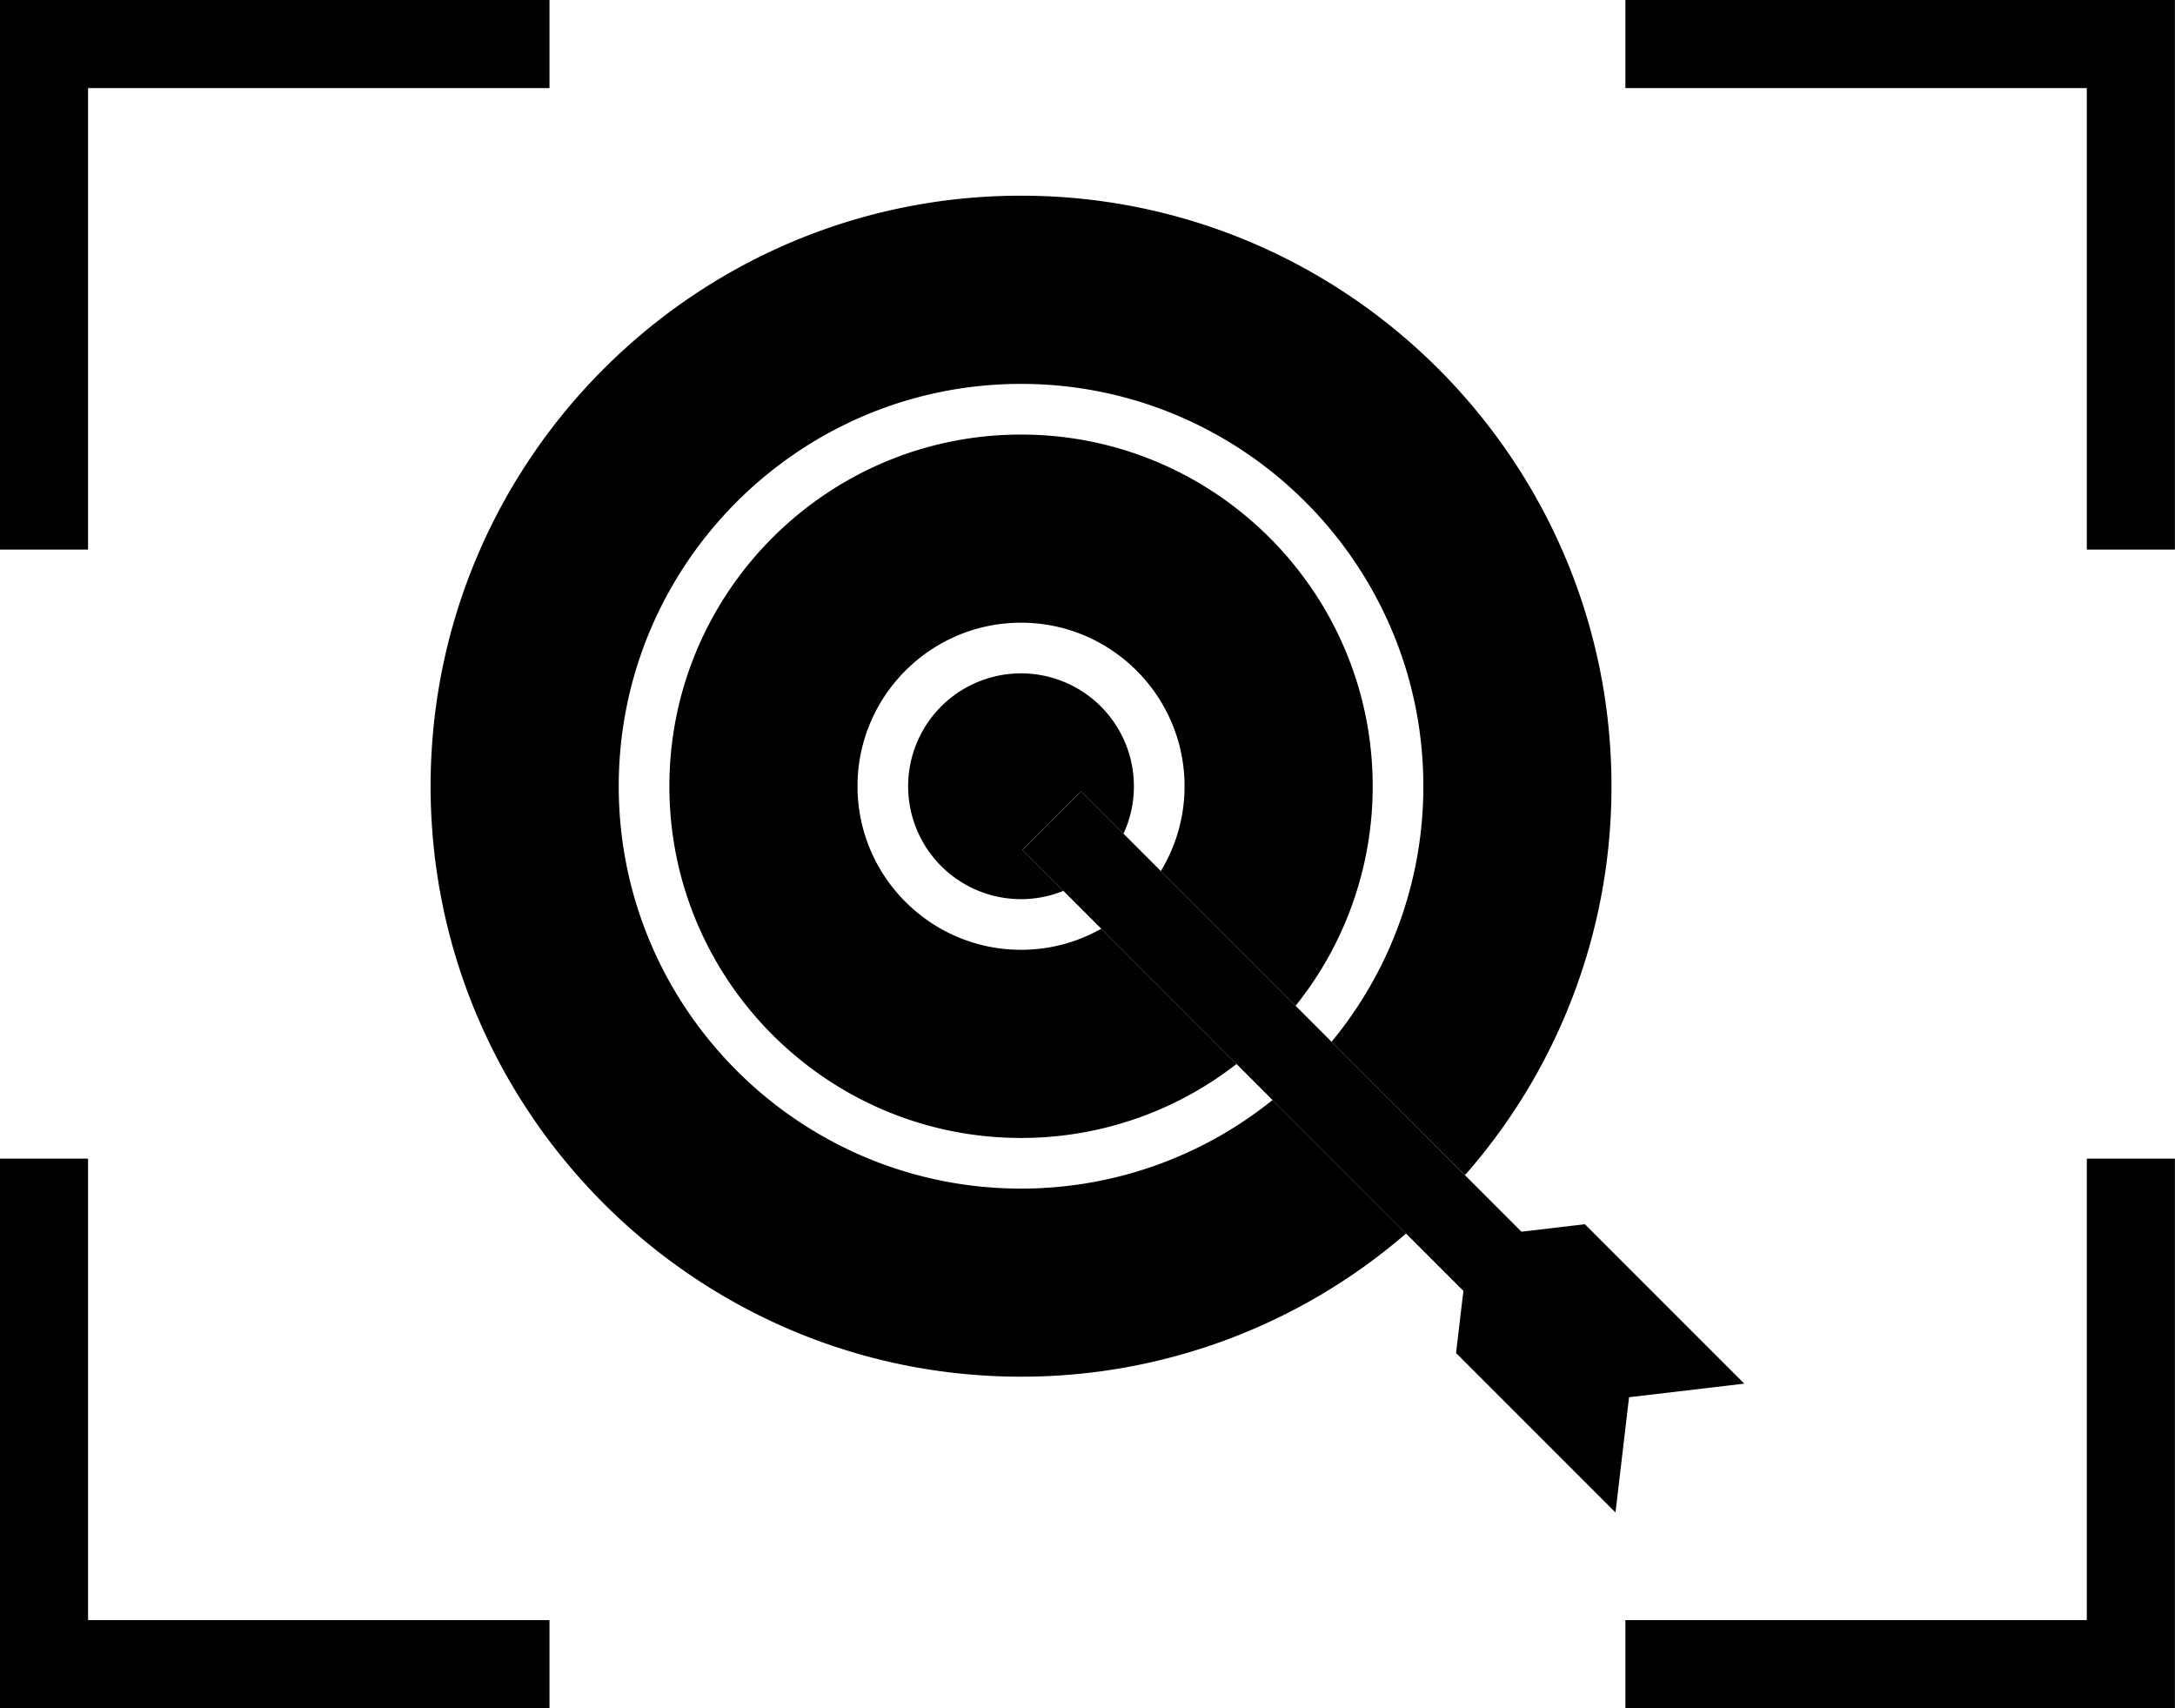 <?xml version="1.0" encoding="UTF-8"?>
<!DOCTYPE svg PUBLIC '-//W3C//DTD SVG 1.0//EN'
          'http://www.w3.org/TR/2001/REC-SVG-20010904/DTD/svg10.dtd'>
<svg data-name="Layer 1" height="1445.8" preserveAspectRatio="xMidYMid meet" version="1.0" viewBox="579.5 777.1 1841.1 1445.8" width="1841.1" xmlns="http://www.w3.org/2000/svg" xmlns:xlink="http://www.w3.org/1999/xlink" zoomAndPan="magnify"
><g id="change1_1"
  ><path d="M1706.64,1658.86a339,339,0,0,0,77.7-216.29c0-187.78-152.77-340.55-340.55-340.55s-340.54,152.77-340.54,340.55,152.76,340.54,340.54,340.54a338.91,338.91,0,0,0,212.92-75l113,113a497.66,497.66,0,0,1-325.92,121.2c-275.58,0-499.79-224.21-499.79-499.79s224.21-499.79,499.79-499.79,499.79,224.2,499.79,499.79a497.6,497.6,0,0,1-124,329.19Z"
  /></g
  ><g id="change1_2"
  ><path d="M1562.11,1514.34a137.57,137.57,0,0,0,20.1-71.77c0-76.33-62.09-138.43-138.42-138.43s-138.42,62.1-138.42,138.43S1367.46,1581,1443.79,1581a137.43,137.43,0,0,0,67.91-17.84l114.5,114.5a296.17,296.17,0,0,1-182.41,62.59c-164.13,0-297.67-133.54-297.67-297.67s133.54-297.67,297.67-297.67,297.67,133.53,297.67,297.67a296.21,296.21,0,0,1-65.29,185.83Z"
  /></g
  ><g id="change1_3"
  ><path d="M1539.34,1442.57a95.11,95.11,0,0,1-8.83,40.16l-35.88-35.88L1445,1496.47l34.66,34.66a95.55,95.55,0,1,1,59.66-88.56Z"
  /></g
  ><g id="change1_4"
  ><path d="M2056 1948.2L1958.47 1959.69 1946.98 2057.22 1812.03 1922.28 1818.24 1869.69 1445.02 1496.47 1494.63 1446.85 1530.51 1482.73 1562.11 1514.34 1676.17 1628.4 1819.53 1771.76 1867.37 1819.59 1921.06 1813.26 2056 1948.2z"
  /></g
  ><g id="change1_5"
  ><path d="M654.04 1242.25L579.47 1242.25 579.47 777.09 1044.63 777.09 1044.63 851.66 654.04 851.66 654.04 1242.25z"
  /></g
  ><g id="change1_6"
  ><path d="M2420.53 777.09L2420.53 1242.25 2345.96 1242.25 2345.96 851.66 1955.37 851.66 1955.37 777.09 2420.53 777.09z"
  /></g
  ><g id="change1_7"
  ><path d="M654.04 2148.34L1044.63 2148.34 1044.63 2222.91 579.47 2222.91 579.47 1757.75 654.04 1757.75 654.04 2148.34z"
  /></g
  ><g id="change1_8"
  ><path d="M2420.53 1757.75L2420.53 2222.91 1955.37 2222.91 1955.37 2148.34 2345.96 2148.34 2345.96 1757.75 2420.53 1757.75z"
  /></g
></svg
>
